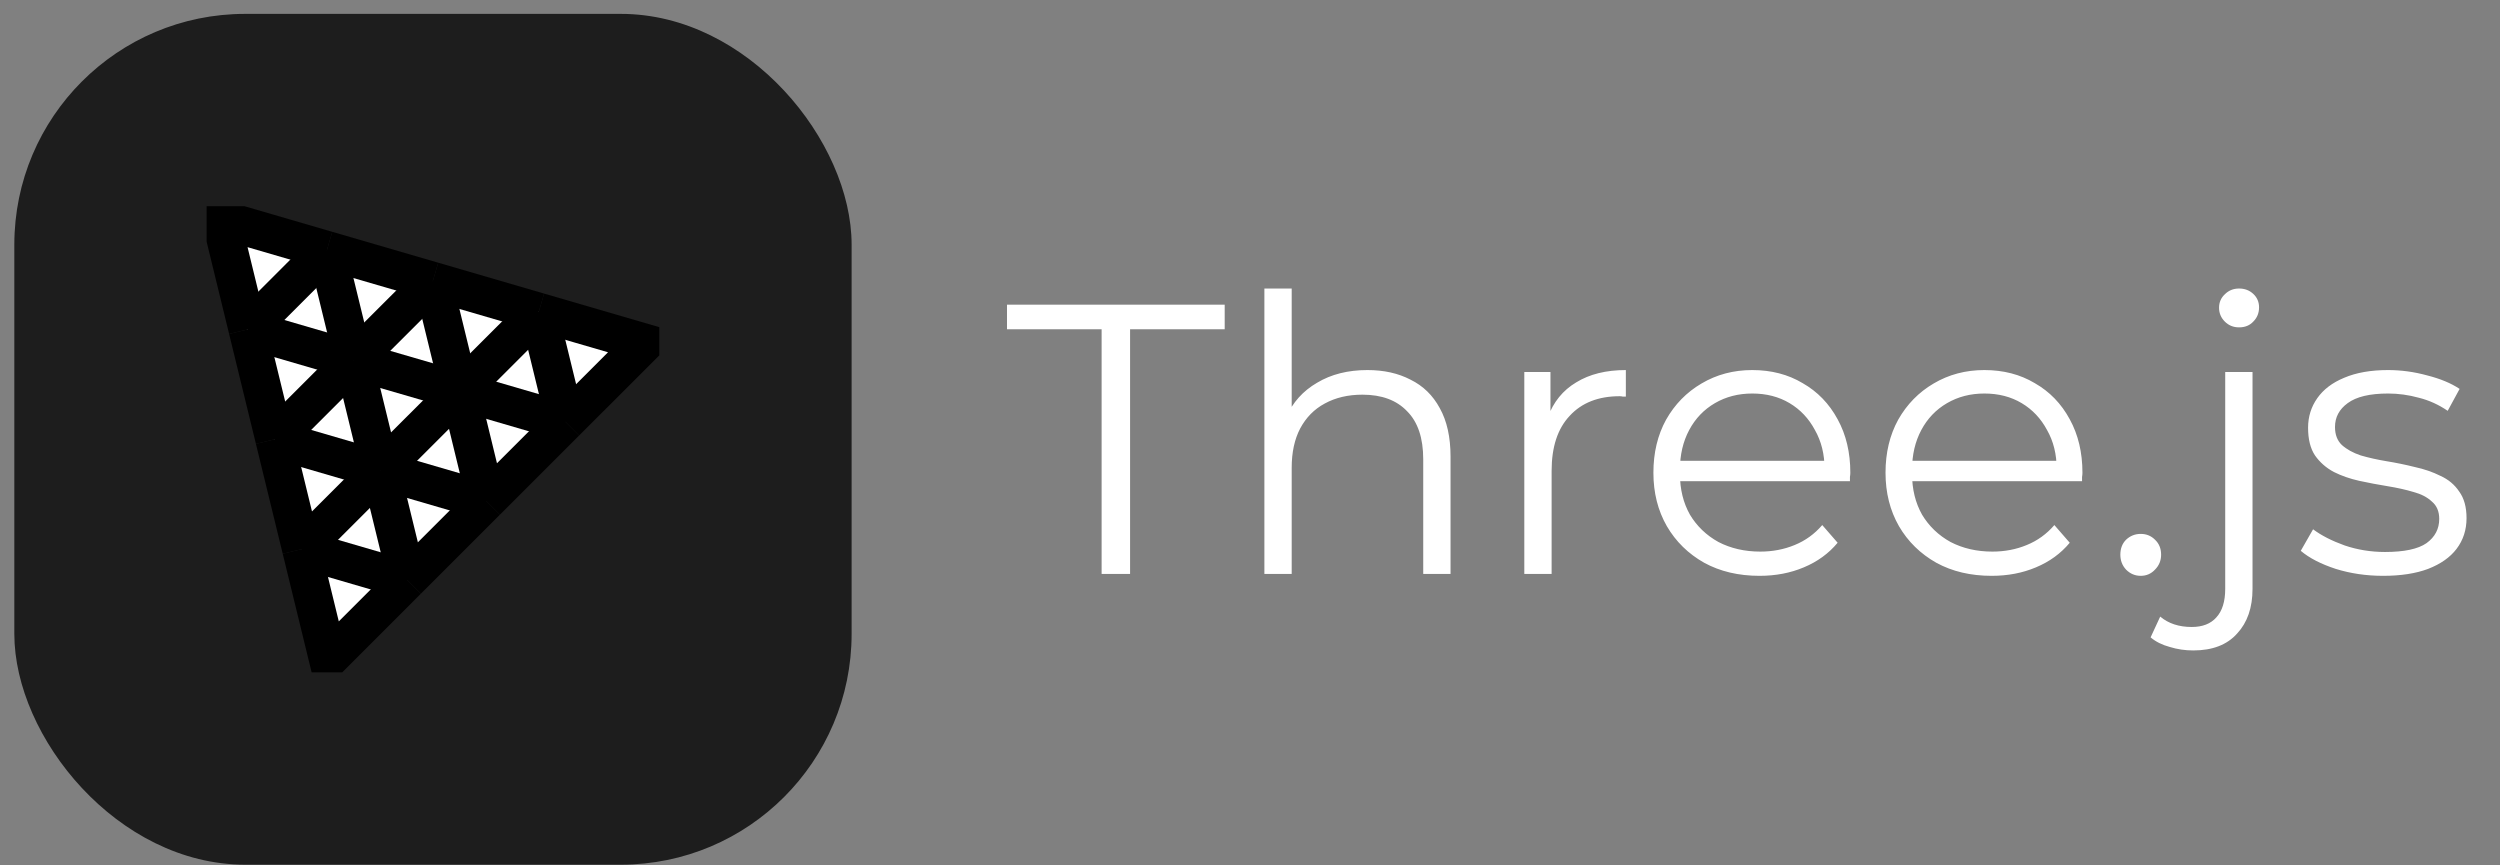 <svg width="130" height="45" viewBox="0 0 130 45" fill="none" xmlns="http://www.w3.org/2000/svg">
<rect x="0" y="0" width="130" height="45" fill="#808080" stroke="none"/>
<rect x="0.745" y="0.722" width="43.539" height="44.241" rx="12" fill="#1D1D1D"/>
<g clip-path="url(#clip0_53_710)">
<path d="M17.06 34.27L11.48 11.419L33.548 17.801" fill="white"/>
<path d="M19.785 24.449L21.179 30.164" stroke="black" stroke-width="2" stroke-miterlimit="10"/>
<path d="M25.291 26.055L19.785 24.449" stroke="black" stroke-width="2" stroke-miterlimit="10"/>
<path d="M21.179 30.164L25.291 26.054" stroke="black" stroke-width="2" stroke-miterlimit="10"/>
<path d="M21.179 30.164L15.673 28.558" stroke="black" stroke-width="2" stroke-miterlimit="10"/>
<path d="M15.673 28.558L17.067 34.277L21.179 30.164" stroke="black" stroke-width="2" stroke-miterlimit="10"/>
<path d="M15.673 28.558L19.785 24.449" stroke="black" stroke-width="2" stroke-miterlimit="10"/>
<path d="M19.785 24.448L23.901 20.335" stroke="black" stroke-width="2" stroke-miterlimit="10"/>
<path d="M23.901 20.335L28.013 16.226" stroke="black" stroke-width="2" stroke-miterlimit="10"/>
<path d="M22.507 14.62L23.901 20.335" stroke="black" stroke-width="2" stroke-miterlimit="10"/>
<path d="M23.901 20.335L18.391 18.733" stroke="black" stroke-width="2" stroke-miterlimit="10"/>
<path d="M18.391 18.733L19.785 24.448" stroke="black" stroke-width="2" stroke-miterlimit="10"/>
<path d="M19.785 24.449L14.279 22.843" stroke="black" stroke-width="2" stroke-miterlimit="10"/>
<path d="M14.279 22.843L15.673 28.558" stroke="black" stroke-width="2" stroke-miterlimit="10"/>
<path d="M12.885 17.127L14.279 22.843" stroke="black" stroke-width="2" stroke-miterlimit="10"/>
<path d="M18.391 18.733L12.885 17.127" stroke="black" stroke-width="2" stroke-miterlimit="10"/>
<path d="M14.279 22.843L18.391 18.733" stroke="black" stroke-width="2" stroke-miterlimit="10"/>
<path d="M18.391 18.729L22.507 14.62" stroke="black" stroke-width="2" stroke-miterlimit="10"/>
<path d="M22.507 14.62L16.997 13.014" stroke="black" stroke-width="2" stroke-miterlimit="10"/>
<path d="M16.997 13.014L18.391 18.729" stroke="black" stroke-width="2" stroke-miterlimit="10"/>
<path d="M12.885 17.127L11.491 11.408L16.997 13.014" stroke="black" stroke-width="2" stroke-miterlimit="10"/>
<path d="M12.885 17.127L16.997 13.014" stroke="black" stroke-width="2" stroke-miterlimit="10"/>
<path d="M29.407 21.941L33.519 17.831L28.013 16.226" stroke="black" stroke-width="2" stroke-miterlimit="10"/>
<path d="M28.013 16.226L29.407 21.941" stroke="black" stroke-width="2" stroke-miterlimit="10"/>
<path d="M29.407 21.941L23.901 20.335" stroke="black" stroke-width="2" stroke-miterlimit="10"/>
<path d="M23.901 20.335L25.291 26.054" stroke="black" stroke-width="2" stroke-miterlimit="10"/>
<path d="M25.291 26.054L29.407 21.941" stroke="black" stroke-width="2" stroke-miterlimit="10"/>
<path d="M28.013 16.226L22.507 14.62" stroke="black" stroke-width="2" stroke-miterlimit="10"/>
</g>
<path d="M57.284 29.843V17.123H52.364V15.843H63.684V17.123H58.764V29.843H57.284ZM71.108 19.243C71.961 19.243 72.708 19.409 73.348 19.743C74.001 20.063 74.508 20.556 74.868 21.223C75.241 21.889 75.428 22.729 75.428 23.743V29.843H74.008V23.883C74.008 22.776 73.728 21.943 73.168 21.383C72.621 20.809 71.848 20.523 70.848 20.523C70.101 20.523 69.448 20.676 68.888 20.983C68.341 21.276 67.915 21.709 67.608 22.283C67.315 22.843 67.168 23.523 67.168 24.323V29.843H65.748V15.003H67.168V22.223L66.888 21.683C67.221 20.923 67.755 20.329 68.488 19.903C69.221 19.463 70.095 19.243 71.108 19.243ZM79.264 29.843V19.343H80.624V22.203L80.484 21.703C80.777 20.903 81.27 20.296 81.964 19.883C82.657 19.456 83.517 19.243 84.544 19.243V20.623C84.49 20.623 84.437 20.623 84.384 20.623C84.33 20.609 84.277 20.603 84.224 20.603C83.117 20.603 82.25 20.943 81.624 21.623C80.997 22.289 80.684 23.243 80.684 24.483V29.843H79.264ZM91.497 29.943C90.404 29.943 89.444 29.716 88.617 29.263C87.79 28.796 87.144 28.163 86.677 27.363C86.21 26.549 85.977 25.623 85.977 24.583C85.977 23.543 86.197 22.623 86.637 21.823C87.091 21.023 87.704 20.396 88.477 19.943C89.264 19.476 90.144 19.243 91.117 19.243C92.104 19.243 92.977 19.469 93.737 19.923C94.51 20.363 95.117 20.989 95.557 21.803C95.997 22.603 96.217 23.529 96.217 24.583C96.217 24.649 96.21 24.723 96.197 24.803C96.197 24.869 96.197 24.943 96.197 25.023H87.057V23.963H95.437L94.877 24.383C94.877 23.623 94.71 22.949 94.377 22.363C94.057 21.763 93.617 21.296 93.057 20.963C92.497 20.629 91.85 20.463 91.117 20.463C90.397 20.463 89.751 20.629 89.177 20.963C88.604 21.296 88.157 21.763 87.837 22.363C87.517 22.963 87.357 23.649 87.357 24.423V24.643C87.357 25.443 87.531 26.149 87.877 26.763C88.237 27.363 88.731 27.836 89.357 28.183C89.997 28.516 90.724 28.683 91.537 28.683C92.177 28.683 92.77 28.569 93.317 28.343C93.877 28.116 94.357 27.769 94.757 27.303L95.557 28.223C95.091 28.783 94.504 29.209 93.797 29.503C93.104 29.796 92.337 29.943 91.497 29.943ZM103.567 29.943C102.474 29.943 101.514 29.716 100.687 29.263C99.861 28.796 99.214 28.163 98.747 27.363C98.281 26.549 98.047 25.623 98.047 24.583C98.047 23.543 98.267 22.623 98.707 21.823C99.161 21.023 99.774 20.396 100.547 19.943C101.334 19.476 102.214 19.243 103.187 19.243C104.174 19.243 105.047 19.469 105.807 19.923C106.581 20.363 107.187 20.989 107.627 21.803C108.067 22.603 108.287 23.529 108.287 24.583C108.287 24.649 108.281 24.723 108.267 24.803C108.267 24.869 108.267 24.943 108.267 25.023H99.127V23.963H107.507L106.947 24.383C106.947 23.623 106.781 22.949 106.447 22.363C106.127 21.763 105.687 21.296 105.127 20.963C104.567 20.629 103.921 20.463 103.187 20.463C102.467 20.463 101.821 20.629 101.247 20.963C100.674 21.296 100.227 21.763 99.907 22.363C99.587 22.963 99.427 23.649 99.427 24.423V24.643C99.427 25.443 99.601 26.149 99.947 26.763C100.307 27.363 100.801 27.836 101.427 28.183C102.067 28.516 102.794 28.683 103.607 28.683C104.247 28.683 104.841 28.569 105.387 28.343C105.947 28.116 106.427 27.769 106.827 27.303L107.627 28.223C107.161 28.783 106.574 29.209 105.867 29.503C105.174 29.796 104.407 29.943 103.567 29.943ZM111.318 29.943C111.024 29.943 110.771 29.836 110.558 29.623C110.358 29.409 110.258 29.149 110.258 28.843C110.258 28.523 110.358 28.263 110.558 28.063C110.771 27.863 111.024 27.763 111.318 27.763C111.611 27.763 111.858 27.863 112.058 28.063C112.271 28.263 112.378 28.523 112.378 28.843C112.378 29.149 112.271 29.409 112.058 29.623C111.858 29.836 111.611 29.943 111.318 29.943ZM114.051 33.823C113.625 33.823 113.218 33.763 112.831 33.643C112.431 33.536 112.098 33.369 111.831 33.143L112.331 32.063C112.758 32.423 113.305 32.603 113.971 32.603C114.531 32.603 114.958 32.436 115.251 32.103C115.558 31.769 115.711 31.276 115.711 30.623V19.343H117.131V30.623C117.131 31.596 116.865 32.369 116.331 32.943C115.811 33.529 115.051 33.823 114.051 33.823ZM116.431 17.023C116.138 17.023 115.891 16.923 115.691 16.723C115.491 16.523 115.391 16.283 115.391 16.003C115.391 15.723 115.491 15.489 115.691 15.303C115.891 15.103 116.138 15.003 116.431 15.003C116.725 15.003 116.971 15.096 117.171 15.283C117.371 15.469 117.471 15.703 117.471 15.983C117.471 16.276 117.371 16.523 117.171 16.723C116.985 16.923 116.738 17.023 116.431 17.023ZM123.92 29.943C123.053 29.943 122.233 29.823 121.46 29.583C120.686 29.329 120.08 29.016 119.64 28.643L120.28 27.523C120.706 27.843 121.253 28.123 121.92 28.363C122.586 28.589 123.286 28.703 124.02 28.703C125.02 28.703 125.74 28.549 126.18 28.243C126.62 27.923 126.84 27.503 126.84 26.983C126.84 26.596 126.713 26.296 126.46 26.083C126.22 25.856 125.9 25.689 125.5 25.583C125.1 25.463 124.653 25.363 124.16 25.283C123.666 25.203 123.173 25.109 122.68 25.003C122.2 24.896 121.76 24.743 121.36 24.543C120.96 24.329 120.633 24.043 120.38 23.683C120.14 23.323 120.02 22.843 120.02 22.243C120.02 21.669 120.18 21.156 120.5 20.703C120.82 20.249 121.286 19.896 121.9 19.643C122.526 19.376 123.286 19.243 124.18 19.243C124.86 19.243 125.54 19.336 126.22 19.523C126.9 19.696 127.46 19.929 127.9 20.223L127.28 21.363C126.813 21.043 126.313 20.816 125.78 20.683C125.246 20.536 124.713 20.463 124.18 20.463C123.233 20.463 122.533 20.629 122.08 20.963C121.64 21.283 121.42 21.696 121.42 22.203C121.42 22.603 121.54 22.916 121.78 23.143C122.033 23.369 122.36 23.549 122.76 23.683C123.173 23.803 123.62 23.903 124.1 23.983C124.593 24.063 125.08 24.163 125.56 24.283C126.053 24.389 126.5 24.543 126.9 24.743C127.313 24.929 127.64 25.203 127.88 25.563C128.133 25.909 128.26 26.369 128.26 26.943C128.26 27.556 128.086 28.089 127.74 28.543C127.406 28.983 126.913 29.329 126.26 29.583C125.62 29.823 124.84 29.943 123.92 29.943Z" fill="white"/>
<defs>
<clipPath id="clip0_53_710">
<rect width="23.539" height="24.241" fill="white" transform="translate(10.745 10.722)"/>
</clipPath>
</defs>
</svg>
